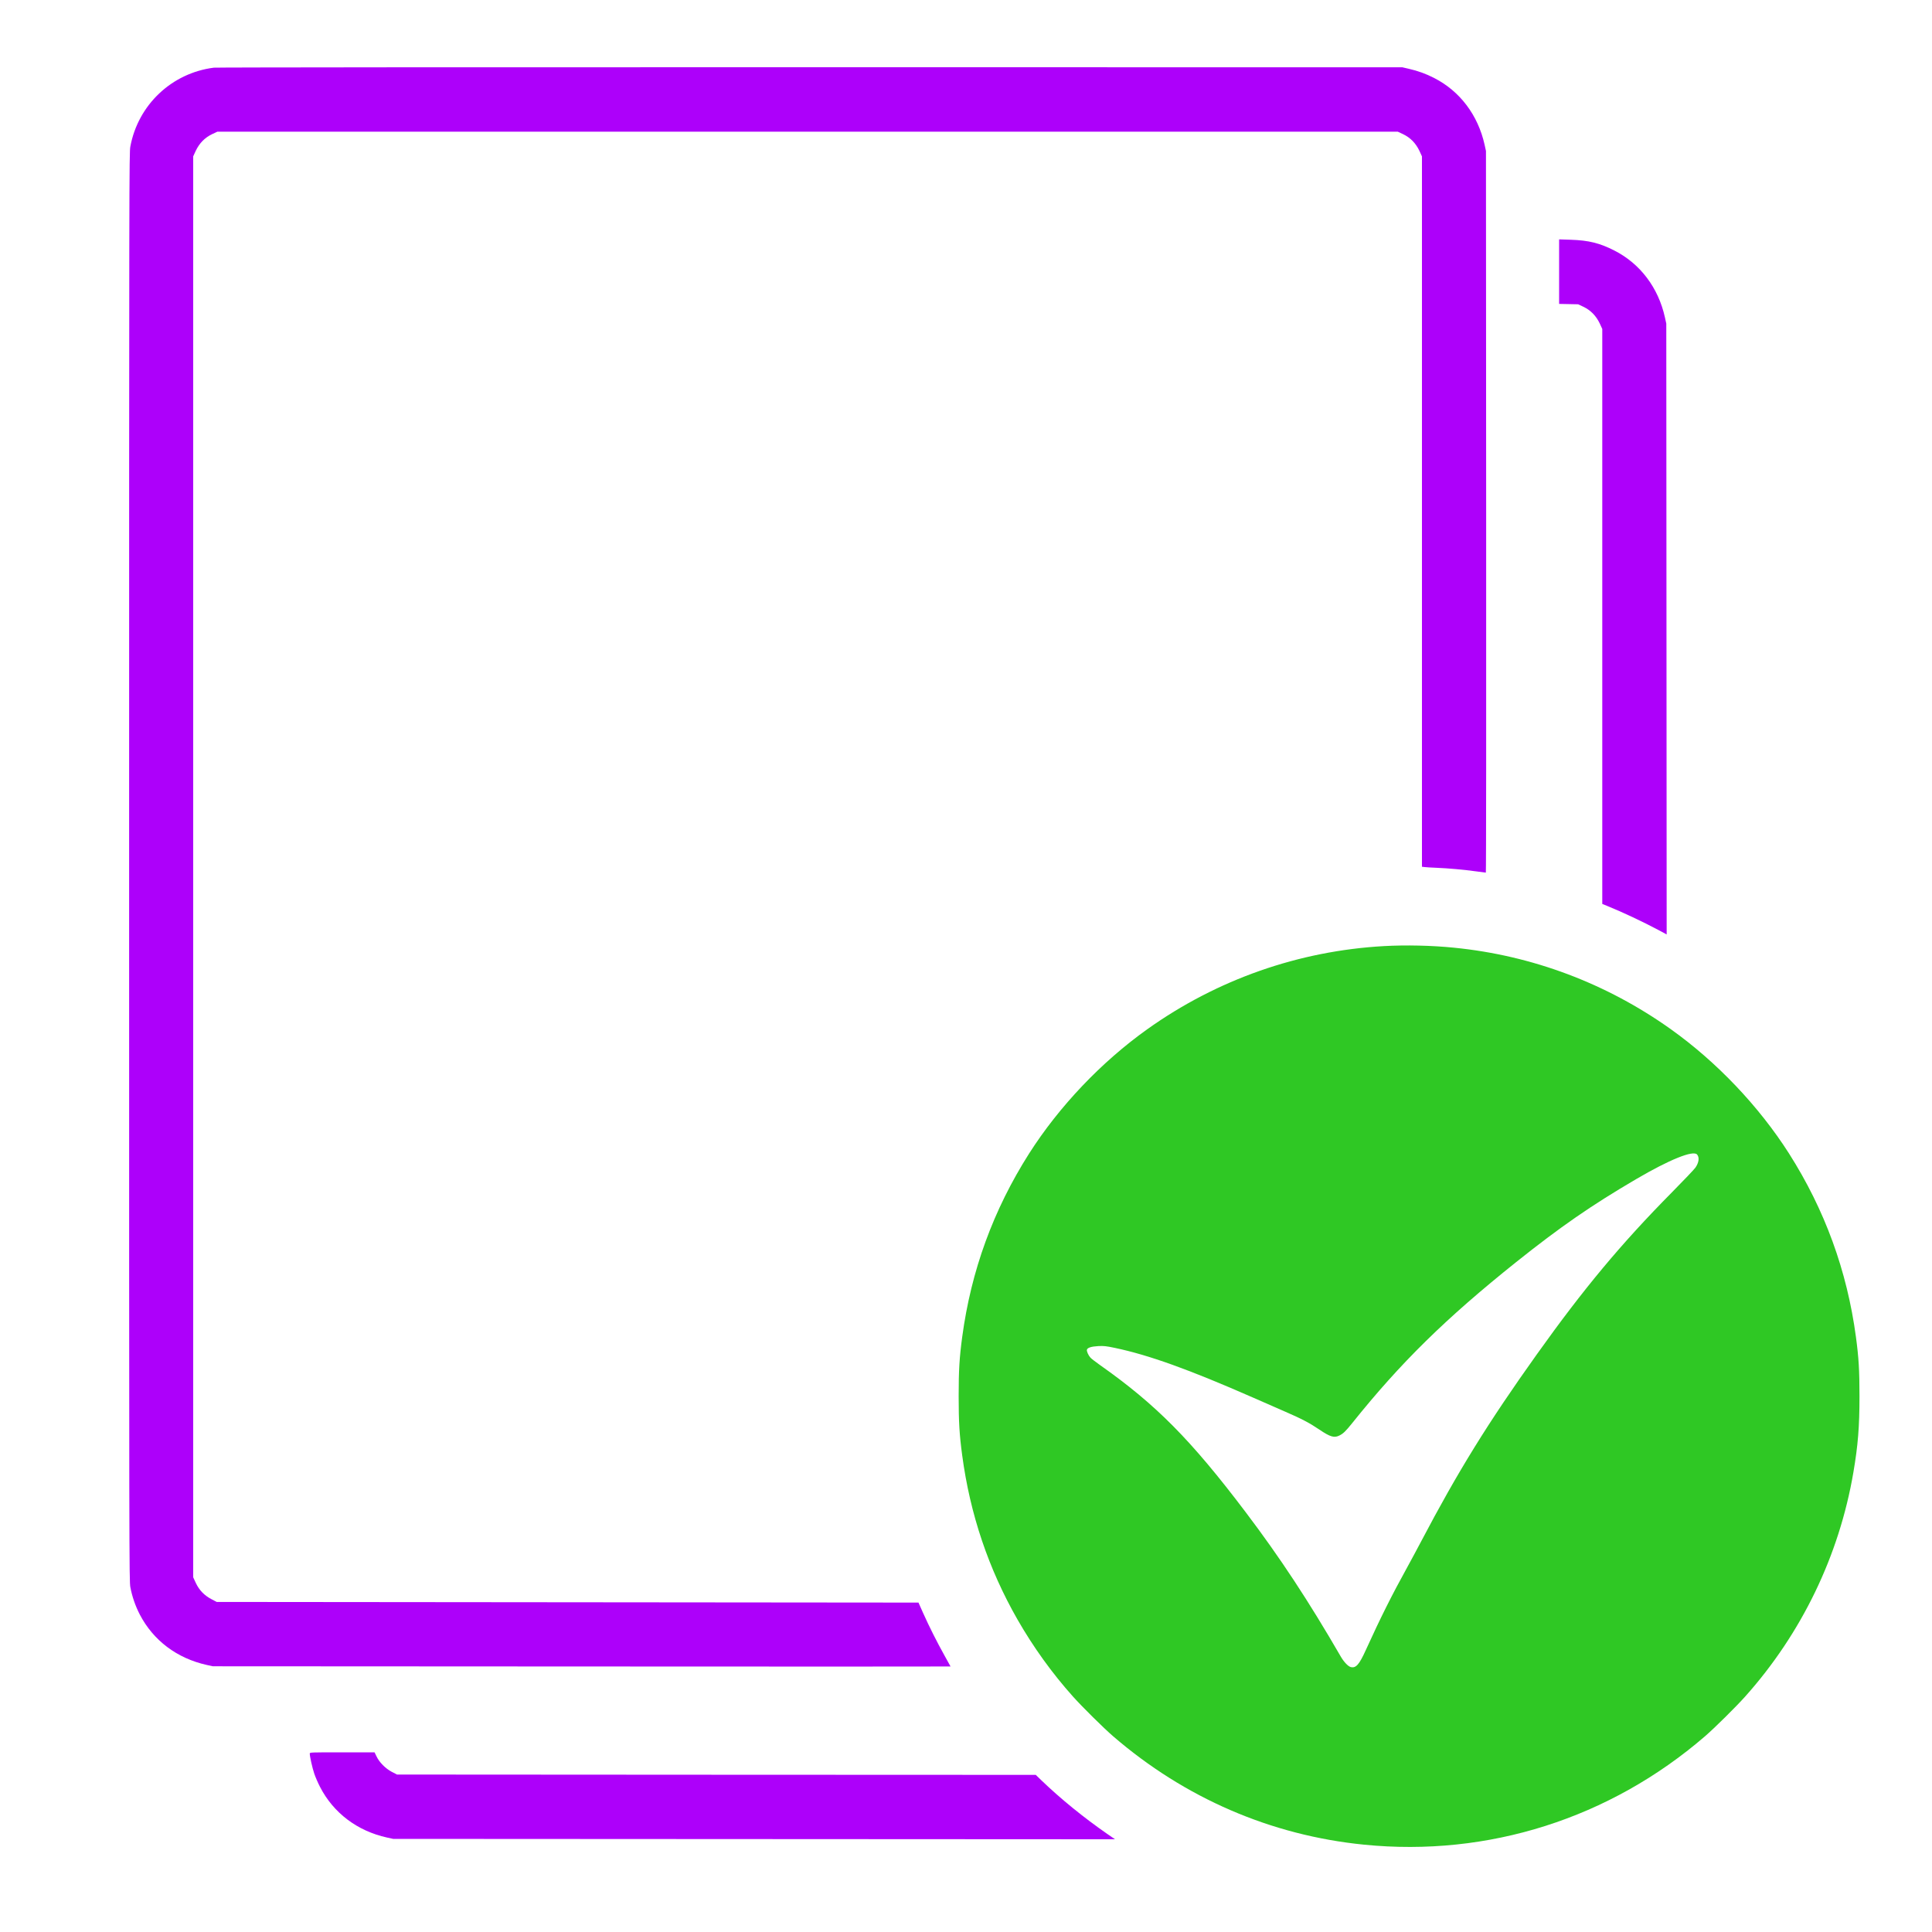 <?xml version="1.0" standalone="no"?>
<!DOCTYPE svg PUBLIC "-//W3C//DTD SVG 20010904//EN"
 "http://www.w3.org/TR/2001/REC-SVG-20010904/DTD/svg10.dtd">
<svg version="1.0" xmlns="http://www.w3.org/2000/svg"
 width="3000pt" height="3000pt" viewBox="0 0 3000 3000"
 preserveAspectRatio="xMidYMid meet">

<g transform="translate(0,3000) scale(0.1,-0.1)"
 stroke="none">

<path fill="#2fc824" d="M21490 15309 c-1323 -74 -2589 -518 -3671 -1288 -716 -510 -1371
-1199 -1839 -1933 -555 -873 -901 -1820 -1039 -2849 -43 -319 -55 -518 -55
-919 0 -401 12 -600 55 -919 122 -913 409 -1763 858 -2548 245 -428 537 -834
863 -1198 144 -161 477 -490 623 -616 1114 -961 2452 -1539 3895 -1683 1928
-193 3817 408 5295 1683 146 126 479 455 623 616 877 981 1461 2190 1681 3481
72 421 95 710 95 1184 0 401 -12 600 -55 919 -138 1029 -484 1976 -1039 2849
-468 734 -1123 1423 -1839 1933 -998 710 -2147 1142 -3361 1263 -345 35 -752
44 -1090 25z m4862 -3236 c39 -45 29 -124 -25 -203 -17 -25 -181 -198 -366
-385 -789 -798 -1372 -1498 -2097 -2515 -757 -1061 -1224 -1816 -1794 -2900
-62 -118 -159 -298 -215 -400 -245 -443 -420 -794 -645 -1288 -105 -232 -155
-288 -236 -268 -41 11 -106 79 -154 162 -499 862 -945 1540 -1478 2244 -852
1126 -1391 1670 -2262 2284 -69 49 -135 100 -148 115 -33 37 -61 100 -54 123
8 31 68 50 178 56 87 4 120 0 255 -28 528 -111 1152 -335 2156 -776 158 -70
380 -167 493 -216 254 -110 377 -175 529 -278 167 -113 230 -131 310 -90 60
30 95 64 199 193 751 938 1450 1624 2542 2497 689 550 1169 882 1865 1290 521
305 886 452 947 383z"/>

<path fill="#ad00fa" d="M3320 28949 c-653 -83 -1175 -576 -1296 -1224 -18 -97 -19 -400 -19
-11185 0 -10785 1 -11088 19 -11185 27 -144 77 -290 146 -424 209 -403 577
-681 1039 -784 l96 -21 5728 -3 c3150 -2 5727 -2 5727 0 0 2 -43 79 -95 172
-113 202 -239 452 -334 665 l-69 155 -5448 5 -5449 5 -80 42 c-112 58 -192
141 -245 254 l-40 87 0 11032 0 11032 40 87 c56 117 140 204 254 258 l81 38
9165 0 9165 0 81 -38 c114 -54 198 -141 254 -258 l40 -87 0 -5515 0 -5516 43
-5 c23 -3 105 -8 182 -11 175 -7 437 -30 620 -56 77 -10 143 -19 147 -19 5 0
7 2521 5 5603 l-3 5602 -21 96 c-102 461 -383 833 -782 1037 -131 67 -249 110
-396 144 l-100 23 -9195 1 c-5057 1 -9224 -2 -9260 -7z"/>
<path fill="#ad00fa" d="M24210 25782 l0 -501 148 -3 147 -3 81 -38 c114 -54 198 -141 254
-258 l40 -87 0 -4464 0 -4464 83 -34 c230 -93 550 -244 785 -369 l132 -71 -3
4742 -3 4743 -21 96 c-102 461 -383 833 -782 1037 -228 117 -402 160 -678 169
l-183 6 0 -501z"/>
<path fill="#ad00fa" d="M4810 2770 c0 -43 40 -223 70 -311 17 -51 58 -146 91 -209 208 -402
577 -681 1038 -783 l96 -21 5604 -3 5605 -3 -125 86 c-360 250 -715 538 -1015
826 l-91 88 -4959 2 -4959 3 -80 41 c-99 52 -196 150 -239 242 l-30 62 -503 0
c-493 0 -503 0 -503 -20z"/>
</g>
</svg>
